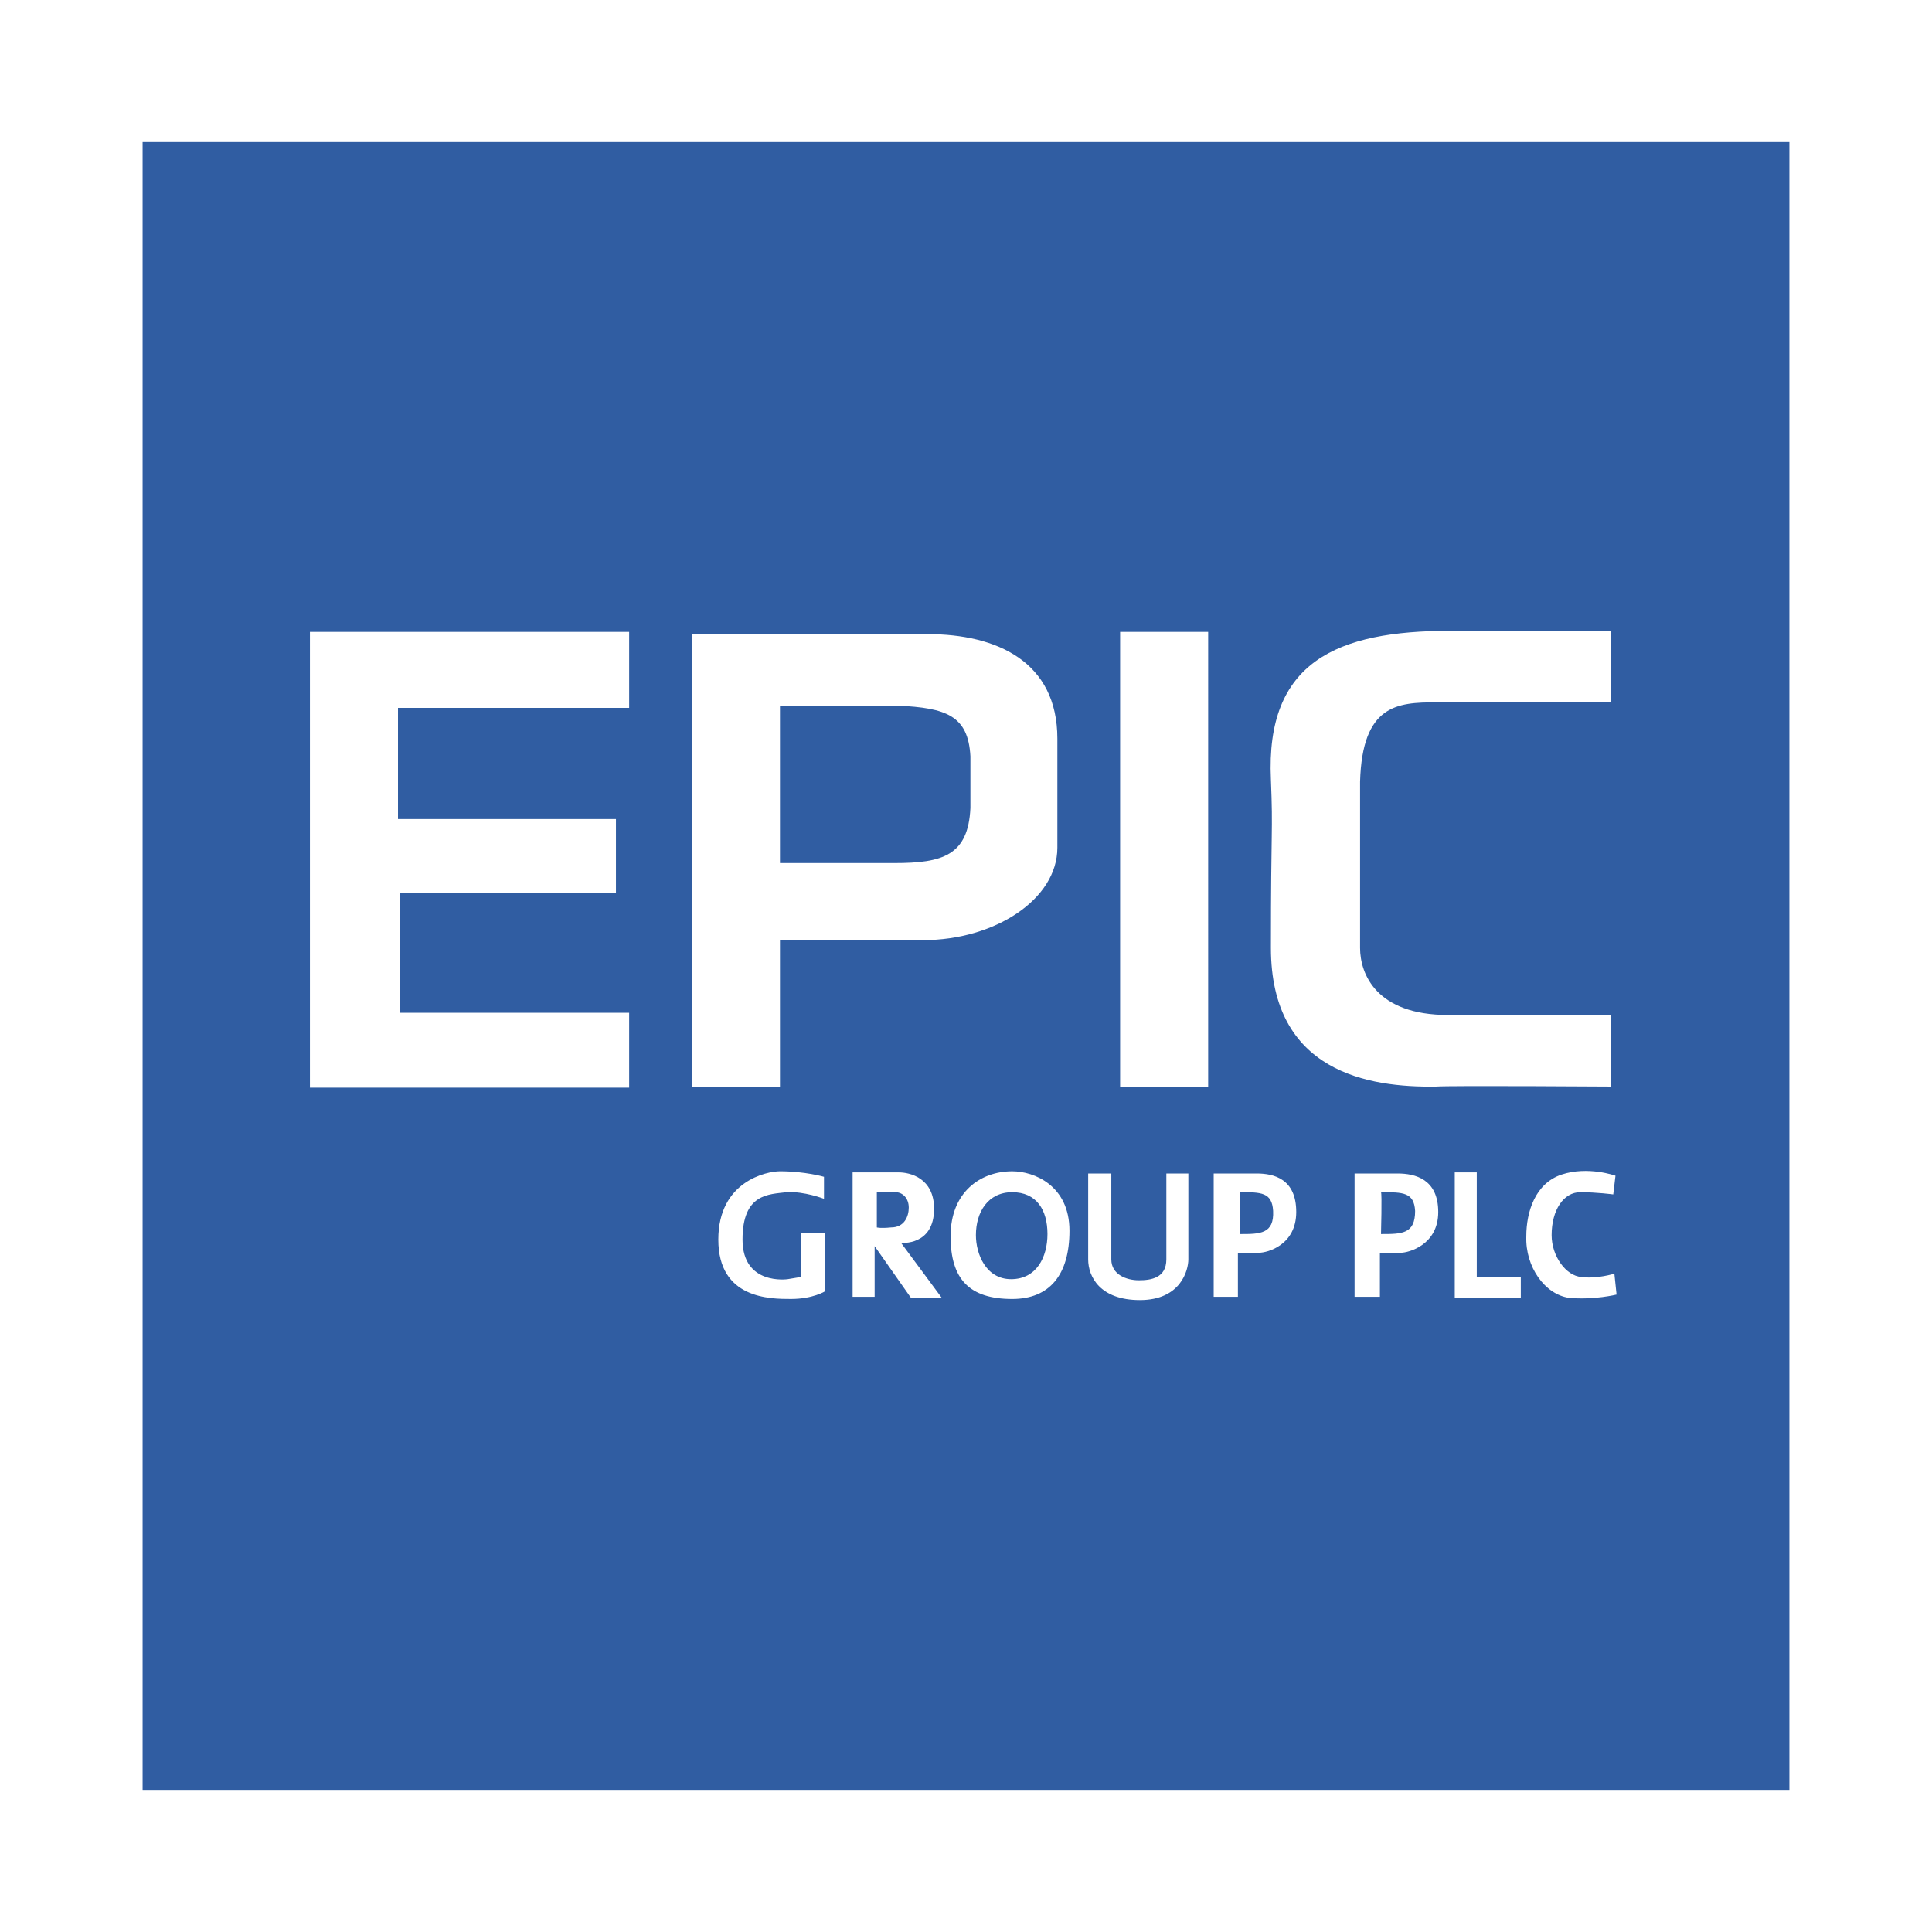 <svg xmlns="http://www.w3.org/2000/svg" width="2500" height="2500" viewBox="0 0 192.756 192.756"><g fill-rule="evenodd" clip-rule="evenodd"><path fill="#fff" d="M0 0h192.756v192.756H0V0z"/><path fill="#305da2" d="M14.228 14.173h164.299v164.409H14.228V14.173z"/><path d="M161.176 117.301s-2.746-.988-5.381-.111c-2.637.879-3.516 3.734-3.516 6.15-.109 3.076 1.867 5.82 4.283 6.15 2.527.221 4.723-.33 4.723-.33l-.219-2.086s-1.758.549-3.295.33c-1.539-.109-2.965-2.088-2.965-4.174 0-2.525 1.207-4.283 2.855-4.283 1.646 0 3.293.221 3.293.221l.222-1.867zm-16.035-.33v12.52h6.59v-2.086h-4.393v-10.434h-2.197zm-7.358 1.976c2.195 0 3.295 0 3.404 1.867 0 2.307-1.318 2.307-3.404 2.307 0 0 .11-4.064 0-4.174zm-2.637-1.867v12.301h2.527v-4.393h2.086c.768 0 3.734-.77 3.734-4.064s-2.307-3.844-4.064-3.844h-4.283zm-11.421 1.867c2.088 0 3.186 0 3.295 1.867.109 2.307-1.318 2.307-3.295 2.307v-4.174zm-2.635-1.867v12.301h2.416v-4.393h2.086c.879 0 3.734-.77 3.734-4.064s-2.197-3.844-3.953-3.844h-4.283zm-12.522 0h2.307v8.566c0 1.537 1.537 2.088 2.746 2.088 1.207 0 2.746-.221 2.746-2.088v-8.566h2.195v8.566c0 1.1-.768 4.064-4.832 4.064-3.953 0-5.162-2.307-5.162-4.064v-8.566zm-7.578-.219c2.197 0 5.711 1.428 5.711 5.93 0 4.393-1.977 6.809-5.711 6.809-4.283 0-6.15-1.977-6.15-6.26 0-4.393 2.967-6.479 6.15-6.479zm0 2.086c2.416 0 3.516 1.758 3.516 4.174 0 2.307-1.1 4.502-3.625 4.502s-3.514-2.525-3.514-4.393c0-2.306 1.207-4.283 3.623-4.283zm-13.508 0h1.867c.659 0 1.318.549 1.318 1.537 0 .879-.439 1.977-1.758 1.977-1.098.111-1.427 0-1.427 0v-3.514zm-2.416-1.976v12.41h2.197v-5.053l3.624 5.162h3.075L89.898 124s3.295.328 3.295-3.404c0-3.076-2.417-3.625-3.514-3.625h-4.613zm-2.856.439v2.195s-1.977-.768-3.734-.658c-1.757.221-4.393.109-4.393 4.723s4.503 3.953 4.503 3.953l1.318-.219v-4.393h2.416v5.82s-1.208.768-3.405.768c-2.086 0-7.248 0-7.248-5.93 0-5.82 4.832-6.809 6.15-6.809 2.526.001 4.393.55 4.393.55zm-4.392-47.006v15.705H89.24c4.832 0 7.358-.769 7.578-5.491v-5.162c-.22-4.063-2.417-4.832-7.249-5.052H77.818zm-8.787-7.138h23.503c6.919 0 12.96 2.746 12.96 10.433v10.873c0 5.162-6.26 9.226-13.399 9.226H77.818v14.607h-8.787V63.266zm91.705-.33v7.139h-17.463c-3.844 0-7.357.22-7.578 7.908v16.583c0 2.635 1.648 6.7 8.787 6.7h16.254v7.139s-16.035-.109-17.463 0c-6.699.109-16.473-1.428-16.473-13.838s.219-11.312 0-16.803c-.549-11.751 6.588-14.827 17.9-14.827h16.036v-.001zm-48.982 45.468h8.785V63.046h-8.785v45.358zM62.771 63.046H30.922v45.468h31.849v-7.469H39.927v-11.97h21.526v-7.358H39.708V70.624h23.063v-7.578z" fill="#fff"/></g></svg>